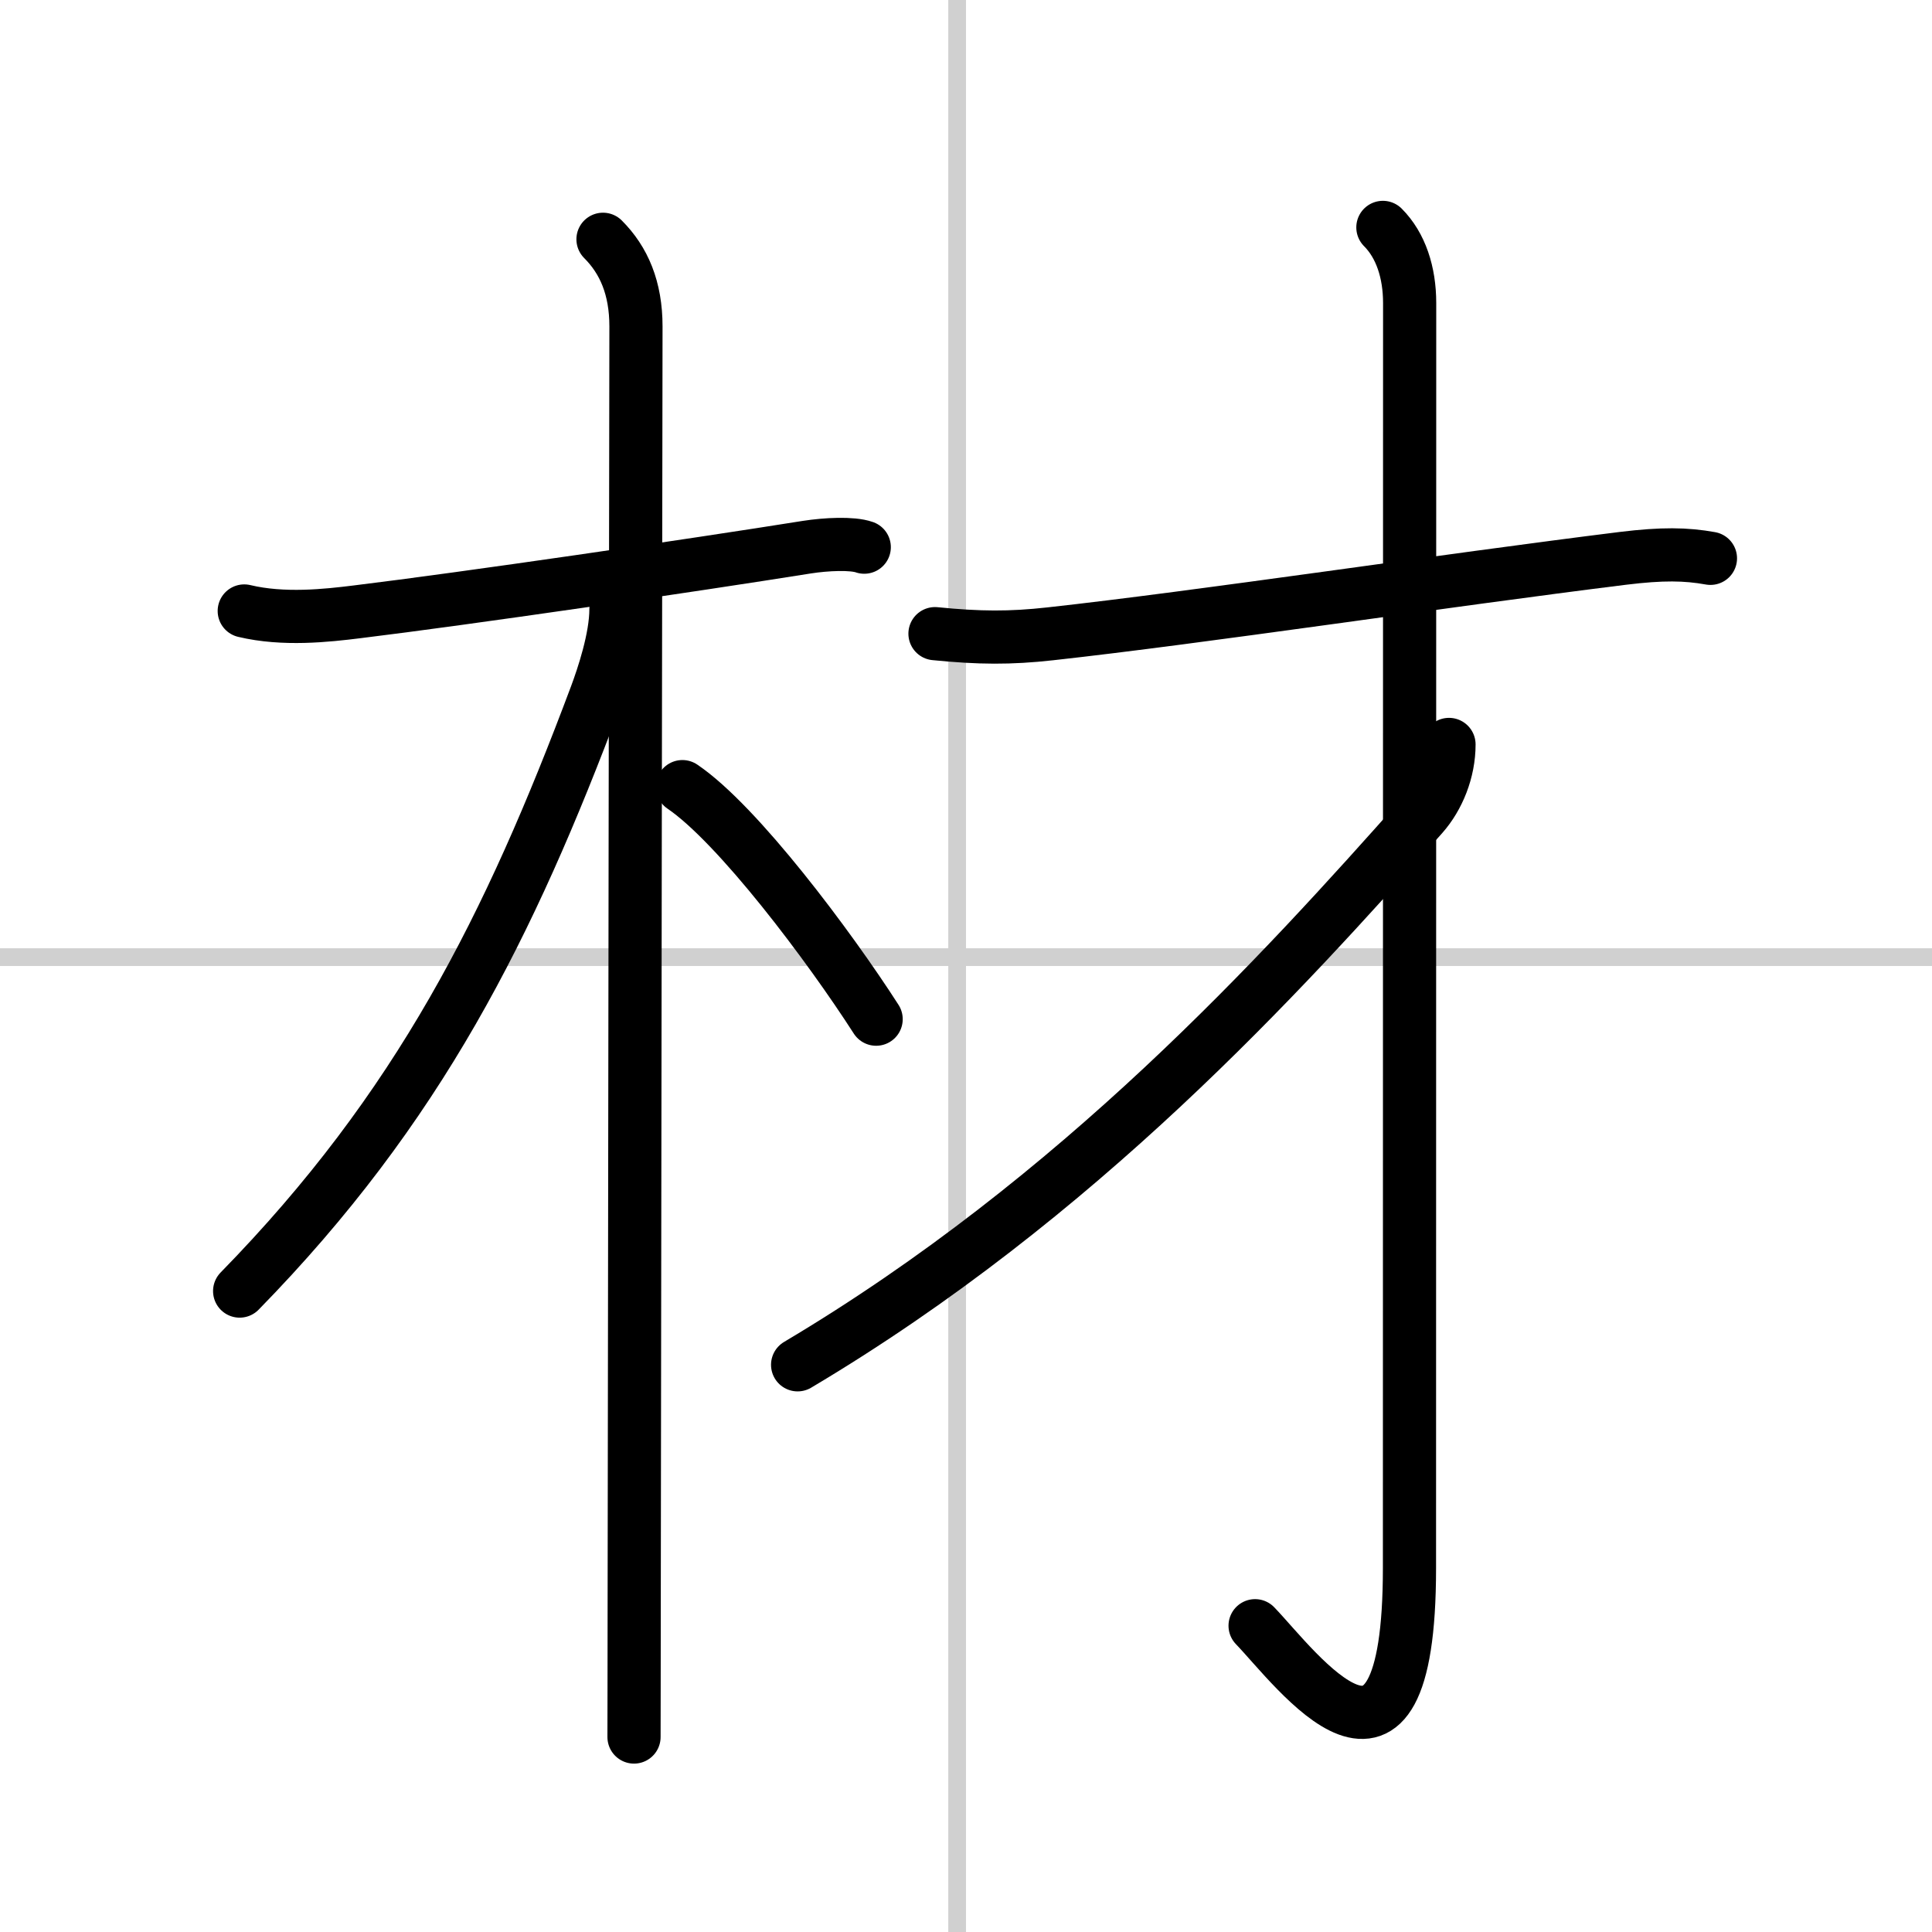 <svg width="400" height="400" viewBox="0 0 109 109" xmlns="http://www.w3.org/2000/svg"><rect x="0" y="0" width="109" height="109" fill="#808080" stroke="none"/><g fill="none" stroke="#000" stroke-linecap="round" stroke-linejoin="round" stroke-width="3"><rect width="100%" height="100%" fill="#fff" stroke="#fff"/><line x1="54" x2="54" y2="109" stroke="#d0d0d0" stroke-width="1"/><line x2="109" y1="54" y2="54" stroke="#d0d0d0" stroke-width="1"/><path d="m13.78 34.47c2.22 0.53 4.65 0.26 6.35 0.05 6.15-0.75 18.88-2.61 25.39-3.65 1.09-0.17 2.56-0.24 3.24 0"/><path d="m34.02 13.5c1.18 1.18 1.86 2.75 1.86 4.92 0 0.82-0.08 52-0.1 72.33 0 3.46-0.01 6.01-0.01 7.25"/><path d="m34.75 34.38c0 1.62-0.72 3.77-1.13 4.87-4.87 13-9.99 23.25-20.1 33.59"/><path d="m38.5 44.38c3.13 2.12 8.29 9.01 10.93 13.12"/><path d="m52.75 35.75c2.5 0.25 4.25 0.26 6.5 0.01 8.45-0.93 22.25-3.01 32.32-4.26 2.21-0.27 3.54-0.25 4.93 0"/><path d="m78.02 12.83c1.01 1.01 1.51 2.54 1.51 4.27 0 14.56-0.01 66.41-0.01 71.37 0 14.53-6.39 5.66-8.71 3.25"/><path d="m81.75 42c0 1.5-0.6 2.98-1.5 4-8 9-19.37 21.56-35.25 31"/></g></svg>
